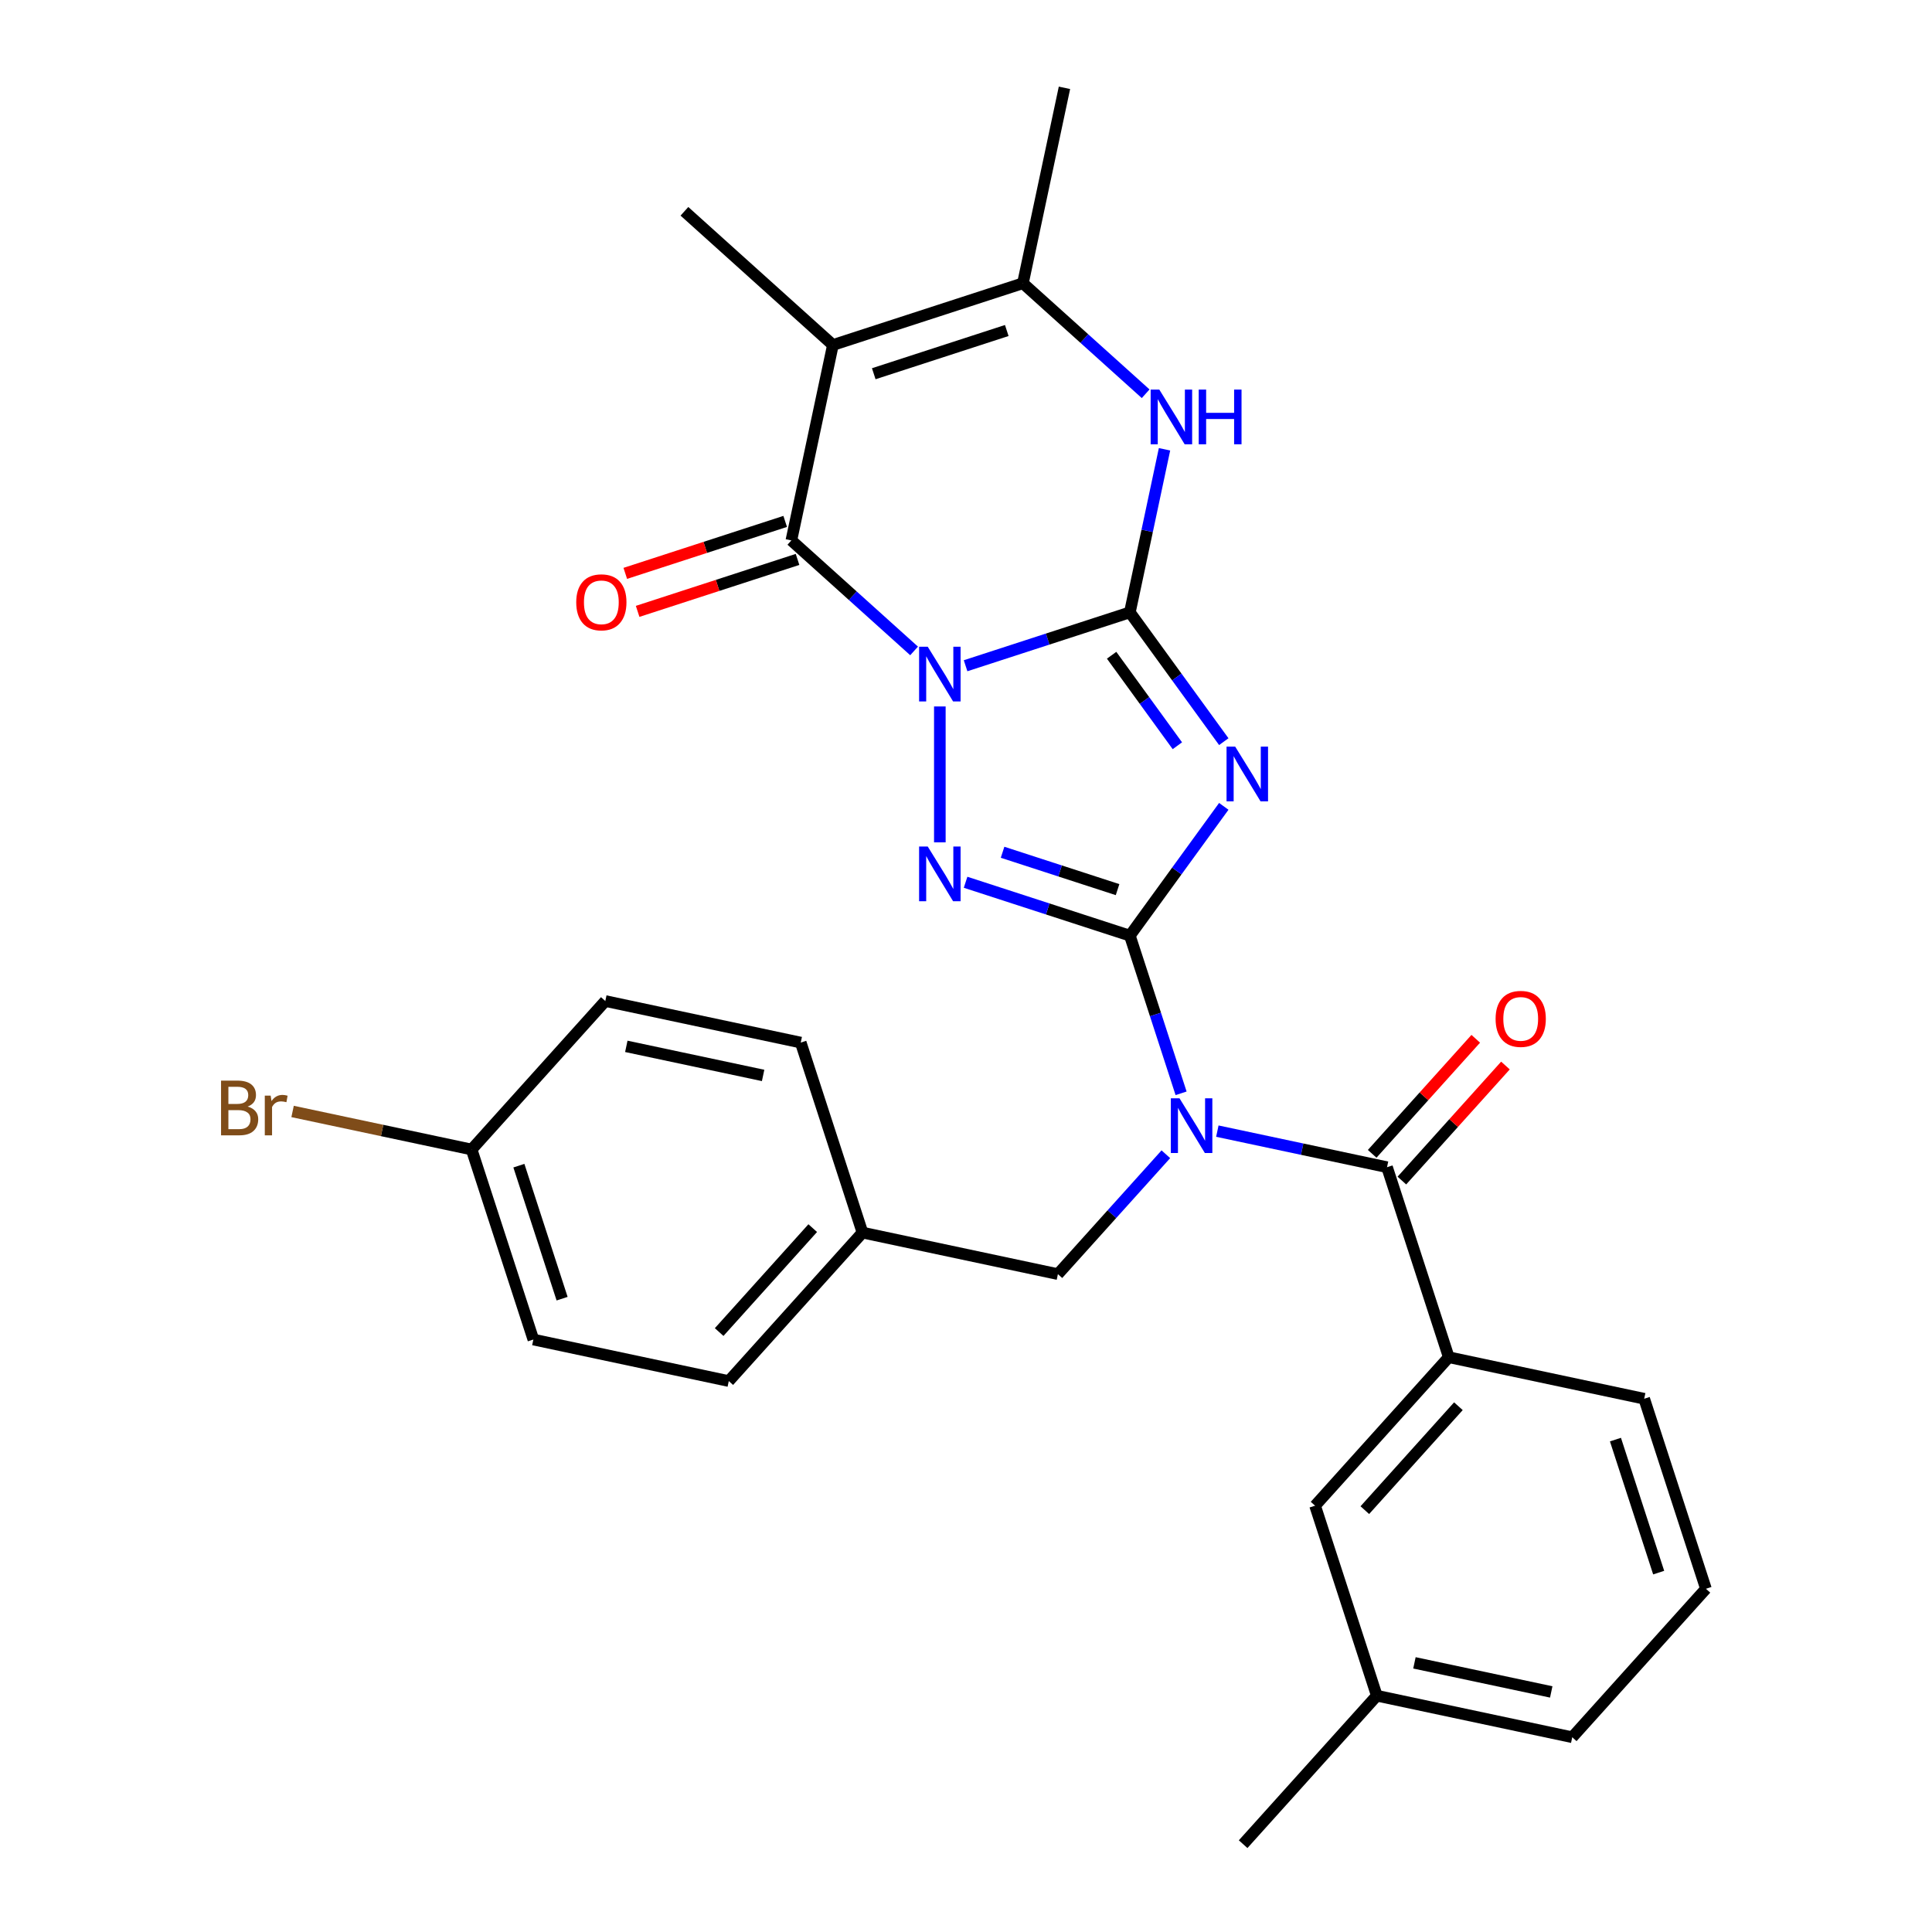 <?xml version='1.0' encoding='iso-8859-1'?>
<svg version='1.1' baseProfile='full'
              xmlns='http://www.w3.org/2000/svg'
                      xmlns:rdkit='http://www.rdkit.org/xml'
                      xmlns:xlink='http://www.w3.org/1999/xlink'
                  xml:space='preserve'
width='1000px' height='1000px' viewBox='0 0 1000 1000'>
<!-- END OF HEADER -->
<rect style='opacity:1.0;fill:#FFFFFF;stroke:none' width='1000' height='1000' x='0' y='0'> </rect>
<path class='bond-0' d='M 499.785,344.586 L 542.299,330.773' style='fill:none;fill-rule:evenodd;stroke:#0000FF;stroke-width:6px;stroke-linecap:butt;stroke-linejoin:miter;stroke-opacity:1' />
<path class='bond-0' d='M 542.299,330.773 L 584.812,316.959' style='fill:none;fill-rule:evenodd;stroke:#000000;stroke-width:6px;stroke-linecap:butt;stroke-linejoin:miter;stroke-opacity:1' />
<path class='bond-3' d='M 486.46,365.661 L 486.46,436.002' style='fill:none;fill-rule:evenodd;stroke:#0000FF;stroke-width:6px;stroke-linecap:butt;stroke-linejoin:miter;stroke-opacity:1' />
<path class='bond-4' d='M 473.134,336.917 L 441.372,308.318' style='fill:none;fill-rule:evenodd;stroke:#0000FF;stroke-width:6px;stroke-linecap:butt;stroke-linejoin:miter;stroke-opacity:1' />
<path class='bond-4' d='M 441.372,308.318 L 409.609,279.718' style='fill:none;fill-rule:evenodd;stroke:#000000;stroke-width:6px;stroke-linecap:butt;stroke-linejoin:miter;stroke-opacity:1' />
<path class='bond-2' d='M 584.812,316.959 L 609.121,350.418' style='fill:none;fill-rule:evenodd;stroke:#000000;stroke-width:6px;stroke-linecap:butt;stroke-linejoin:miter;stroke-opacity:1' />
<path class='bond-2' d='M 609.121,350.418 L 633.431,383.877' style='fill:none;fill-rule:evenodd;stroke:#0000FF;stroke-width:6px;stroke-linecap:butt;stroke-linejoin:miter;stroke-opacity:1' />
<path class='bond-2' d='M 575.372,339.154 L 592.389,362.575' style='fill:none;fill-rule:evenodd;stroke:#000000;stroke-width:6px;stroke-linecap:butt;stroke-linejoin:miter;stroke-opacity:1' />
<path class='bond-2' d='M 592.389,362.575 L 609.405,385.996' style='fill:none;fill-rule:evenodd;stroke:#0000FF;stroke-width:6px;stroke-linecap:butt;stroke-linejoin:miter;stroke-opacity:1' />
<path class='bond-7' d='M 584.812,316.959 L 593.783,274.755' style='fill:none;fill-rule:evenodd;stroke:#000000;stroke-width:6px;stroke-linecap:butt;stroke-linejoin:miter;stroke-opacity:1' />
<path class='bond-7' d='M 593.783,274.755 L 602.753,232.551' style='fill:none;fill-rule:evenodd;stroke:#0000FF;stroke-width:6px;stroke-linecap:butt;stroke-linejoin:miter;stroke-opacity:1' />
<path class='bond-1' d='M 584.812,484.286 L 542.299,470.472' style='fill:none;fill-rule:evenodd;stroke:#000000;stroke-width:6px;stroke-linecap:butt;stroke-linejoin:miter;stroke-opacity:1' />
<path class='bond-1' d='M 542.299,470.472 L 499.785,456.659' style='fill:none;fill-rule:evenodd;stroke:#0000FF;stroke-width:6px;stroke-linecap:butt;stroke-linejoin:miter;stroke-opacity:1' />
<path class='bond-1' d='M 578.449,460.471 L 548.69,450.802' style='fill:none;fill-rule:evenodd;stroke:#000000;stroke-width:6px;stroke-linecap:butt;stroke-linejoin:miter;stroke-opacity:1' />
<path class='bond-1' d='M 548.69,450.802 L 518.93,441.132' style='fill:none;fill-rule:evenodd;stroke:#0000FF;stroke-width:6px;stroke-linecap:butt;stroke-linejoin:miter;stroke-opacity:1' />
<path class='bond-5' d='M 584.812,484.286 L 598.07,525.089' style='fill:none;fill-rule:evenodd;stroke:#000000;stroke-width:6px;stroke-linecap:butt;stroke-linejoin:miter;stroke-opacity:1' />
<path class='bond-5' d='M 598.07,525.089 L 611.328,565.893' style='fill:none;fill-rule:evenodd;stroke:#0000FF;stroke-width:6px;stroke-linecap:butt;stroke-linejoin:miter;stroke-opacity:1' />
<path class='bond-29' d='M 584.812,484.286 L 609.121,450.827' style='fill:none;fill-rule:evenodd;stroke:#000000;stroke-width:6px;stroke-linecap:butt;stroke-linejoin:miter;stroke-opacity:1' />
<path class='bond-29' d='M 609.121,450.827 L 633.431,417.368' style='fill:none;fill-rule:evenodd;stroke:#0000FF;stroke-width:6px;stroke-linecap:butt;stroke-linejoin:miter;stroke-opacity:1' />
<path class='bond-6' d='M 409.609,279.718 L 431.109,178.565' style='fill:none;fill-rule:evenodd;stroke:#000000;stroke-width:6px;stroke-linecap:butt;stroke-linejoin:miter;stroke-opacity:1' />
<path class='bond-12' d='M 406.413,269.883 L 365.03,283.33' style='fill:none;fill-rule:evenodd;stroke:#000000;stroke-width:6px;stroke-linecap:butt;stroke-linejoin:miter;stroke-opacity:1' />
<path class='bond-12' d='M 365.03,283.33 L 323.646,296.776' style='fill:none;fill-rule:evenodd;stroke:#FF0000;stroke-width:6px;stroke-linecap:butt;stroke-linejoin:miter;stroke-opacity:1' />
<path class='bond-12' d='M 412.804,289.554 L 371.421,303' style='fill:none;fill-rule:evenodd;stroke:#000000;stroke-width:6px;stroke-linecap:butt;stroke-linejoin:miter;stroke-opacity:1' />
<path class='bond-12' d='M 371.421,303 L 330.037,316.446' style='fill:none;fill-rule:evenodd;stroke:#FF0000;stroke-width:6px;stroke-linecap:butt;stroke-linejoin:miter;stroke-opacity:1' />
<path class='bond-8' d='M 630.094,585.47 L 674.008,594.804' style='fill:none;fill-rule:evenodd;stroke:#0000FF;stroke-width:6px;stroke-linecap:butt;stroke-linejoin:miter;stroke-opacity:1' />
<path class='bond-8' d='M 674.008,594.804 L 717.922,604.139' style='fill:none;fill-rule:evenodd;stroke:#000000;stroke-width:6px;stroke-linecap:butt;stroke-linejoin:miter;stroke-opacity:1' />
<path class='bond-11' d='M 603.443,597.437 L 575.507,628.463' style='fill:none;fill-rule:evenodd;stroke:#0000FF;stroke-width:6px;stroke-linecap:butt;stroke-linejoin:miter;stroke-opacity:1' />
<path class='bond-11' d='M 575.507,628.463 L 547.571,659.489' style='fill:none;fill-rule:evenodd;stroke:#000000;stroke-width:6px;stroke-linecap:butt;stroke-linejoin:miter;stroke-opacity:1' />
<path class='bond-9' d='M 431.109,178.565 L 529.462,146.608' style='fill:none;fill-rule:evenodd;stroke:#000000;stroke-width:6px;stroke-linecap:butt;stroke-linejoin:miter;stroke-opacity:1' />
<path class='bond-9' d='M 452.254,193.442 L 521.1,171.072' style='fill:none;fill-rule:evenodd;stroke:#000000;stroke-width:6px;stroke-linecap:butt;stroke-linejoin:miter;stroke-opacity:1' />
<path class='bond-15' d='M 431.109,178.565 L 354.258,109.368' style='fill:none;fill-rule:evenodd;stroke:#000000;stroke-width:6px;stroke-linecap:butt;stroke-linejoin:miter;stroke-opacity:1' />
<path class='bond-30' d='M 592.987,203.807 L 561.225,175.208' style='fill:none;fill-rule:evenodd;stroke:#0000FF;stroke-width:6px;stroke-linecap:butt;stroke-linejoin:miter;stroke-opacity:1' />
<path class='bond-30' d='M 561.225,175.208 L 529.462,146.608' style='fill:none;fill-rule:evenodd;stroke:#000000;stroke-width:6px;stroke-linecap:butt;stroke-linejoin:miter;stroke-opacity:1' />
<path class='bond-10' d='M 717.922,604.139 L 749.879,702.491' style='fill:none;fill-rule:evenodd;stroke:#000000;stroke-width:6px;stroke-linecap:butt;stroke-linejoin:miter;stroke-opacity:1' />
<path class='bond-13' d='M 725.607,611.058 L 752.413,581.287' style='fill:none;fill-rule:evenodd;stroke:#000000;stroke-width:6px;stroke-linecap:butt;stroke-linejoin:miter;stroke-opacity:1' />
<path class='bond-13' d='M 752.413,581.287 L 779.219,551.516' style='fill:none;fill-rule:evenodd;stroke:#FF0000;stroke-width:6px;stroke-linecap:butt;stroke-linejoin:miter;stroke-opacity:1' />
<path class='bond-13' d='M 710.237,597.219 L 737.043,567.448' style='fill:none;fill-rule:evenodd;stroke:#000000;stroke-width:6px;stroke-linecap:butt;stroke-linejoin:miter;stroke-opacity:1' />
<path class='bond-13' d='M 737.043,567.448 L 763.849,537.677' style='fill:none;fill-rule:evenodd;stroke:#FF0000;stroke-width:6px;stroke-linecap:butt;stroke-linejoin:miter;stroke-opacity:1' />
<path class='bond-19' d='M 529.462,146.608 L 550.962,45.455' style='fill:none;fill-rule:evenodd;stroke:#000000;stroke-width:6px;stroke-linecap:butt;stroke-linejoin:miter;stroke-opacity:1' />
<path class='bond-14' d='M 749.879,702.491 L 680.682,779.342' style='fill:none;fill-rule:evenodd;stroke:#000000;stroke-width:6px;stroke-linecap:butt;stroke-linejoin:miter;stroke-opacity:1' />
<path class='bond-14' d='M 754.869,727.858 L 706.431,781.654' style='fill:none;fill-rule:evenodd;stroke:#000000;stroke-width:6px;stroke-linecap:butt;stroke-linejoin:miter;stroke-opacity:1' />
<path class='bond-25' d='M 749.879,702.491 L 851.032,723.992' style='fill:none;fill-rule:evenodd;stroke:#000000;stroke-width:6px;stroke-linecap:butt;stroke-linejoin:miter;stroke-opacity:1' />
<path class='bond-16' d='M 547.571,659.489 L 446.418,637.988' style='fill:none;fill-rule:evenodd;stroke:#000000;stroke-width:6px;stroke-linecap:butt;stroke-linejoin:miter;stroke-opacity:1' />
<path class='bond-18' d='M 680.682,779.342 L 712.638,877.694' style='fill:none;fill-rule:evenodd;stroke:#000000;stroke-width:6px;stroke-linecap:butt;stroke-linejoin:miter;stroke-opacity:1' />
<path class='bond-21' d='M 446.418,637.988 L 414.461,539.636' style='fill:none;fill-rule:evenodd;stroke:#000000;stroke-width:6px;stroke-linecap:butt;stroke-linejoin:miter;stroke-opacity:1' />
<path class='bond-22' d='M 446.418,637.988 L 377.22,714.839' style='fill:none;fill-rule:evenodd;stroke:#000000;stroke-width:6px;stroke-linecap:butt;stroke-linejoin:miter;stroke-opacity:1' />
<path class='bond-22' d='M 420.668,635.676 L 372.23,689.472' style='fill:none;fill-rule:evenodd;stroke:#000000;stroke-width:6px;stroke-linecap:butt;stroke-linejoin:miter;stroke-opacity:1' />
<path class='bond-17' d='M 244.11,594.986 L 276.067,693.339' style='fill:none;fill-rule:evenodd;stroke:#000000;stroke-width:6px;stroke-linecap:butt;stroke-linejoin:miter;stroke-opacity:1' />
<path class='bond-17' d='M 268.574,603.348 L 290.944,672.194' style='fill:none;fill-rule:evenodd;stroke:#000000;stroke-width:6px;stroke-linecap:butt;stroke-linejoin:miter;stroke-opacity:1' />
<path class='bond-20' d='M 244.11,594.986 L 197.776,585.138' style='fill:none;fill-rule:evenodd;stroke:#000000;stroke-width:6px;stroke-linecap:butt;stroke-linejoin:miter;stroke-opacity:1' />
<path class='bond-20' d='M 197.776,585.138 L 151.442,575.289' style='fill:none;fill-rule:evenodd;stroke:#7F4C19;stroke-width:6px;stroke-linecap:butt;stroke-linejoin:miter;stroke-opacity:1' />
<path class='bond-31' d='M 244.11,594.986 L 313.307,518.135' style='fill:none;fill-rule:evenodd;stroke:#000000;stroke-width:6px;stroke-linecap:butt;stroke-linejoin:miter;stroke-opacity:1' />
<path class='bond-28' d='M 712.638,877.694 L 643.441,954.545' style='fill:none;fill-rule:evenodd;stroke:#000000;stroke-width:6px;stroke-linecap:butt;stroke-linejoin:miter;stroke-opacity:1' />
<path class='bond-32' d='M 712.638,877.694 L 813.792,899.195' style='fill:none;fill-rule:evenodd;stroke:#000000;stroke-width:6px;stroke-linecap:butt;stroke-linejoin:miter;stroke-opacity:1' />
<path class='bond-32' d='M 732.111,860.689 L 802.919,875.739' style='fill:none;fill-rule:evenodd;stroke:#000000;stroke-width:6px;stroke-linecap:butt;stroke-linejoin:miter;stroke-opacity:1' />
<path class='bond-23' d='M 414.461,539.636 L 313.307,518.135' style='fill:none;fill-rule:evenodd;stroke:#000000;stroke-width:6px;stroke-linecap:butt;stroke-linejoin:miter;stroke-opacity:1' />
<path class='bond-23' d='M 394.988,556.642 L 324.18,541.591' style='fill:none;fill-rule:evenodd;stroke:#000000;stroke-width:6px;stroke-linecap:butt;stroke-linejoin:miter;stroke-opacity:1' />
<path class='bond-24' d='M 377.22,714.839 L 276.067,693.339' style='fill:none;fill-rule:evenodd;stroke:#000000;stroke-width:6px;stroke-linecap:butt;stroke-linejoin:miter;stroke-opacity:1' />
<path class='bond-26' d='M 851.032,723.992 L 882.989,822.344' style='fill:none;fill-rule:evenodd;stroke:#000000;stroke-width:6px;stroke-linecap:butt;stroke-linejoin:miter;stroke-opacity:1' />
<path class='bond-26' d='M 836.155,745.136 L 858.525,813.982' style='fill:none;fill-rule:evenodd;stroke:#000000;stroke-width:6px;stroke-linecap:butt;stroke-linejoin:miter;stroke-opacity:1' />
<path class='bond-27' d='M 882.989,822.344 L 813.792,899.195' style='fill:none;fill-rule:evenodd;stroke:#000000;stroke-width:6px;stroke-linecap:butt;stroke-linejoin:miter;stroke-opacity:1' />
<path  class='atom-0' d='M 480.2 334.756
L 489.48 349.756
Q 490.4 351.236, 491.88 353.916
Q 493.36 356.596, 493.44 356.756
L 493.44 334.756
L 497.2 334.756
L 497.2 363.076
L 493.32 363.076
L 483.36 346.676
Q 482.2 344.756, 480.96 342.556
Q 479.76 340.356, 479.4 339.676
L 479.4 363.076
L 475.72 363.076
L 475.72 334.756
L 480.2 334.756
' fill='#0000FF'/>
<path  class='atom-3' d='M 639.337 386.462
L 648.617 401.462
Q 649.537 402.942, 651.017 405.622
Q 652.497 408.302, 652.577 408.462
L 652.577 386.462
L 656.337 386.462
L 656.337 414.782
L 652.457 414.782
L 642.497 398.382
Q 641.337 396.462, 640.097 394.262
Q 638.897 392.062, 638.537 391.382
L 638.537 414.782
L 634.857 414.782
L 634.857 386.462
L 639.337 386.462
' fill='#0000FF'/>
<path  class='atom-4' d='M 480.2 438.169
L 489.48 453.169
Q 490.4 454.649, 491.88 457.329
Q 493.36 460.009, 493.44 460.169
L 493.44 438.169
L 497.2 438.169
L 497.2 466.489
L 493.32 466.489
L 483.36 450.089
Q 482.2 448.169, 480.96 445.969
Q 479.76 443.769, 479.4 443.089
L 479.4 466.489
L 475.72 466.489
L 475.72 438.169
L 480.2 438.169
' fill='#0000FF'/>
<path  class='atom-6' d='M 610.508 568.478
L 619.788 583.478
Q 620.708 584.958, 622.188 587.638
Q 623.668 590.318, 623.748 590.478
L 623.748 568.478
L 627.508 568.478
L 627.508 596.798
L 623.628 596.798
L 613.668 580.398
Q 612.508 578.478, 611.268 576.278
Q 610.068 574.078, 609.708 573.398
L 609.708 596.798
L 606.028 596.798
L 606.028 568.478
L 610.508 568.478
' fill='#0000FF'/>
<path  class='atom-8' d='M 600.053 201.645
L 609.333 216.645
Q 610.253 218.125, 611.733 220.805
Q 613.213 223.485, 613.293 223.645
L 613.293 201.645
L 617.053 201.645
L 617.053 229.965
L 613.173 229.965
L 603.213 213.565
Q 602.053 211.645, 600.813 209.445
Q 599.613 207.245, 599.253 206.565
L 599.253 229.965
L 595.573 229.965
L 595.573 201.645
L 600.053 201.645
' fill='#0000FF'/>
<path  class='atom-8' d='M 620.453 201.645
L 624.293 201.645
L 624.293 213.685
L 638.773 213.685
L 638.773 201.645
L 642.613 201.645
L 642.613 229.965
L 638.773 229.965
L 638.773 216.885
L 624.293 216.885
L 624.293 229.965
L 620.453 229.965
L 620.453 201.645
' fill='#0000FF'/>
<path  class='atom-13' d='M 298.256 311.755
Q 298.256 304.955, 301.616 301.155
Q 304.976 297.355, 311.256 297.355
Q 317.536 297.355, 320.896 301.155
Q 324.256 304.955, 324.256 311.755
Q 324.256 318.635, 320.856 322.555
Q 317.456 326.435, 311.256 326.435
Q 305.016 326.435, 301.616 322.555
Q 298.256 318.675, 298.256 311.755
M 311.256 323.235
Q 315.576 323.235, 317.896 320.355
Q 320.256 317.435, 320.256 311.755
Q 320.256 306.195, 317.896 303.395
Q 315.576 300.555, 311.256 300.555
Q 306.936 300.555, 304.576 303.355
Q 302.256 306.155, 302.256 311.755
Q 302.256 317.475, 304.576 320.355
Q 306.936 323.235, 311.256 323.235
' fill='#FF0000'/>
<path  class='atom-14' d='M 774.119 527.368
Q 774.119 520.568, 777.479 516.768
Q 780.839 512.968, 787.119 512.968
Q 793.399 512.968, 796.759 516.768
Q 800.119 520.568, 800.119 527.368
Q 800.119 534.248, 796.719 538.168
Q 793.319 542.048, 787.119 542.048
Q 780.879 542.048, 777.479 538.168
Q 774.119 534.288, 774.119 527.368
M 787.119 538.848
Q 791.439 538.848, 793.759 535.968
Q 796.119 533.048, 796.119 527.368
Q 796.119 521.808, 793.759 519.008
Q 791.439 516.168, 787.119 516.168
Q 782.799 516.168, 780.439 518.968
Q 778.119 521.768, 778.119 527.368
Q 778.119 533.088, 780.439 535.968
Q 782.799 538.848, 787.119 538.848
' fill='#FF0000'/>
<path  class='atom-21' d='M 128.176 572.766
Q 130.896 573.526, 132.256 575.206
Q 133.656 576.846, 133.656 579.286
Q 133.656 583.206, 131.136 585.446
Q 128.656 587.646, 123.936 587.646
L 114.416 587.646
L 114.416 559.326
L 122.776 559.326
Q 127.616 559.326, 130.056 561.286
Q 132.496 563.246, 132.496 566.846
Q 132.496 571.126, 128.176 572.766
M 118.216 562.526
L 118.216 571.406
L 122.776 571.406
Q 125.576 571.406, 127.016 570.286
Q 128.496 569.126, 128.496 566.846
Q 128.496 562.526, 122.776 562.526
L 118.216 562.526
M 123.936 584.446
Q 126.696 584.446, 128.176 583.126
Q 129.656 581.806, 129.656 579.286
Q 129.656 576.966, 128.016 575.806
Q 126.416 574.606, 123.336 574.606
L 118.216 574.606
L 118.216 584.446
L 123.936 584.446
' fill='#7F4C19'/>
<path  class='atom-21' d='M 140.096 567.086
L 140.536 569.926
Q 142.696 566.726, 146.216 566.726
Q 147.336 566.726, 148.856 567.126
L 148.256 570.486
Q 146.536 570.086, 145.576 570.086
Q 143.896 570.086, 142.776 570.766
Q 141.696 571.406, 140.816 572.966
L 140.816 587.646
L 137.056 587.646
L 137.056 567.086
L 140.096 567.086
' fill='#7F4C19'/>
</svg>
